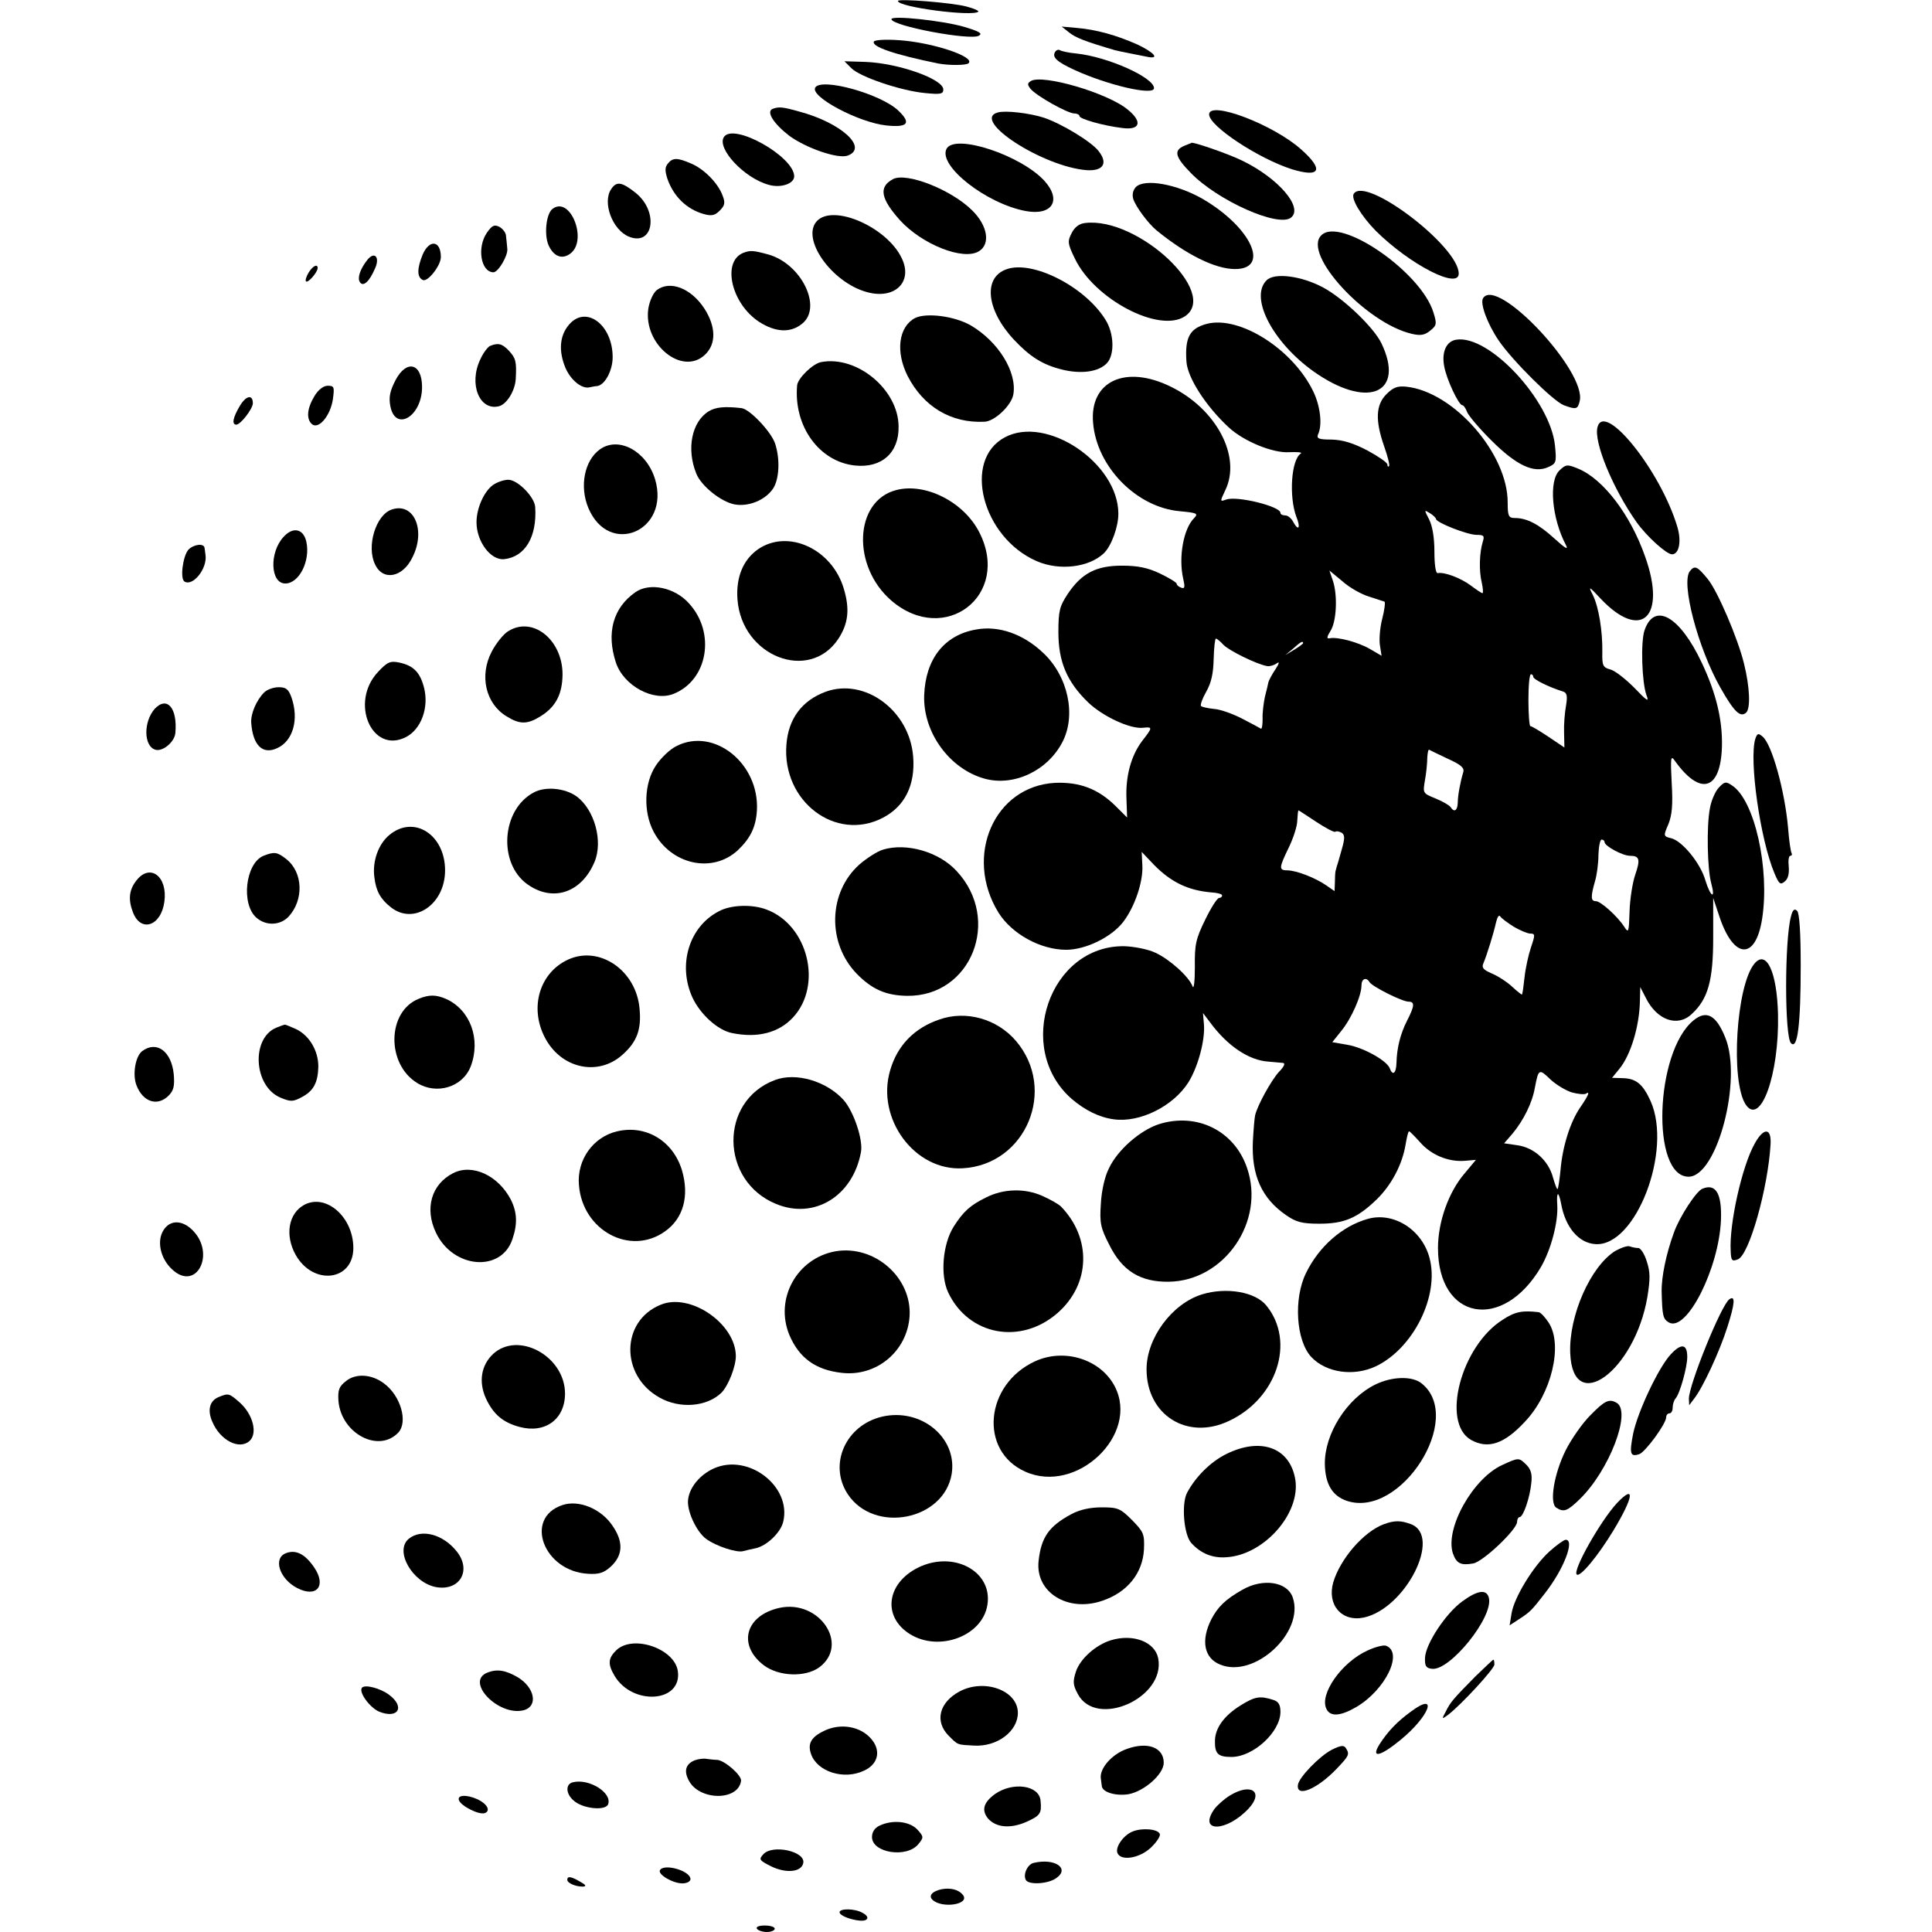 <?xml version="1.0" standalone="no"?>
<!DOCTYPE svg PUBLIC "-//W3C//DTD SVG 20010904//EN"
 "http://www.w3.org/TR/2001/REC-SVG-20010904/DTD/svg10.dtd">
<svg version="1.0" xmlns="http://www.w3.org/2000/svg"
 width="596pt" height="596pt" viewBox="0 0 596 596"
 preserveAspectRatio="xMidYMid meet">
<g transform="translate(0,596) scale(0.1,-0.1)"
fill="#000000" stroke="none">
<path d="M2770 5957 c0 -19 231 -49 248 -33 2 3 -14 10 -37 16 -46 12 -211 25
-211 17z"/>
<path d="M2750 5901 c0 -21 245 -67 270 -51 12 7 1 13 -45 27 -69 20 -225 36
-225 24z"/>
<path d="M3298 5860 c19 -16 50 -28 142 -55 6 -2 78 -16 103 -21 35 -6 16 15
-35 39 -63 28 -126 46 -188 51 l-45 4 23 -18z"/>
<path d="M2696 5832 c-9 -16 66 -41 199 -68 32 -6 86 -6 93 1 21 20 -111 64
-214 71 -41 3 -75 1 -78 -4z"/>
<path d="M3255 5800 c-10 -16 4 -30 58 -55 104 -48 247 -81 247 -57 0 33 -143
97 -240 107 -23 2 -45 7 -50 10 -5 3 -11 1 -15 -5z"/>
<path d="M2626 5750 c26 -27 153 -70 227 -77 49 -5 57 -3 57 11 0 32 -138 81
-240 85 l-65 2 21 -21z"/>
<path d="M3180 5710 c-11 -7 -11 -11 -1 -24 18 -22 115 -76 135 -76 9 0 16 -4
16 -8 0 -9 74 -30 133 -37 54 -7 62 19 17 56 -61 52 -264 111 -300 89z"/>
<path d="M2515 5690 c-17 -28 134 -108 219 -117 67 -7 78 7 37 46 -55 52 -237
102 -256 71z"/>
<path d="M2383 5624 c-20 -9 4 -46 52 -83 52 -38 150 -72 180 -61 65 24 -21
102 -150 136 -53 15 -63 15 -82 8z"/>
<path d="M3078 5613 c-84 -23 140 -168 275 -178 50 -3 66 21 36 59 -22 29
-115 85 -169 103 -43 14 -119 23 -142 16z"/>
<path d="M3730 5607 c0 -36 152 -136 255 -169 88 -27 100 -2 29 61 -86 77
-284 152 -284 108z"/>
<path d="M2233 5537 c-22 -35 62 -126 138 -147 37 -11 79 3 79 26 0 61 -188
167 -217 121z"/>
<path d="M2920 5501 c-27 -52 122 -169 244 -192 81 -15 112 32 59 92 -72 80
-277 148 -303 100z"/>
<path d="M3653 5510 c-33 -14 -28 -34 20 -83 83 -86 272 -170 310 -138 38 31
-39 121 -150 175 -42 21 -158 61 -158 55 0 0 -10 -4 -22 -9z"/>
<path d="M2060 5455 c-9 -11 -9 -22 -1 -47 19 -54 59 -93 111 -108 25 -7 35
-5 50 10 16 16 18 24 9 47 -14 38 -57 82 -98 99 -42 18 -56 18 -71 -1z"/>
<path d="M2754 5407 c-44 -24 -37 -60 22 -126 68 -75 196 -126 244 -96 36 22
27 79 -21 126 -64 64 -204 119 -245 96z"/>
<path d="M1885 5376 c-27 -41 4 -125 55 -146 76 -31 93 77 21 135 -43 34 -59
37 -76 11z"/>
<path d="M3504 5383 c-9 -10 -12 -23 -8 -37 8 -24 45 -74 71 -96 93 -76 182
-120 243 -120 110 0 49 130 -101 217 -79 45 -178 63 -205 36z"/>
<path d="M4176 5362 c-9 -15 23 -68 68 -114 105 -104 256 -182 256 -132 0 84
-288 303 -324 246z"/>
<path d="M1705 5316 c-20 -14 -27 -79 -13 -112 16 -36 43 -46 69 -25 52 42 -2
177 -56 137z"/>
<path d="M2520 5278 c-50 -54 45 -189 154 -219 86 -24 143 31 108 104 -45 96
-211 169 -262 115z"/>
<path d="M3347 5272 c-18 -2 -32 -13 -41 -31 -13 -25 -13 -32 10 -79 60 -125
259 -230 339 -178 108 71 -145 308 -308 288z"/>
<path d="M1502 5242 c-31 -45 -19 -121 20 -122 15 0 45 51 43 72 -1 13 -3 31
-4 40 0 10 -10 22 -20 28 -16 8 -23 5 -39 -18z"/>
<path d="M4076 5234 c-59 -58 139 -272 280 -304 26 -6 39 -4 56 10 20 16 21
21 10 56 -38 125 -288 297 -346 238z"/>
<path d="M1304 5175 c-18 -44 -18 -71 1 -79 15 -6 55 45 55 71 0 51 -35 56
-56 8z"/>
<path d="M2293 5180 c-67 -27 -37 -157 49 -213 50 -32 96 -35 132 -6 64 50 -1
185 -104 214 -48 13 -55 13 -77 5z"/>
<path d="M1133 5158 c-22 -28 -31 -55 -23 -68 10 -16 29 0 47 42 16 35 -2 54
-24 26z"/>
<path d="M952 5119 c-7 -12 -11 -24 -8 -27 6 -6 35 27 36 41 0 14 -15 7 -28
-14z"/>
<path d="M3104 5129 c-72 -26 -61 -126 24 -217 50 -53 88 -77 148 -92 60 -15
114 -7 139 20 24 26 22 92 -5 134 -63 102 -226 185 -306 155z"/>
<path d="M3907 5095 c-55 -55 25 -202 160 -291 159 -105 266 -53 195 96 -23
49 -117 139 -180 173 -67 36 -151 47 -175 22z"/>
<path d="M2026 5065 c-11 -9 -22 -33 -26 -57 -16 -110 104 -208 174 -143 36
33 35 87 -1 143 -41 63 -106 88 -147 57z"/>
<path d="M4575 5040 c-10 -16 14 -80 48 -130 42 -62 168 -187 201 -200 38 -14
43 -13 49 12 24 90 -255 387 -298 318z"/>
<path d="M1755 4958 c-29 -34 -32 -81 -11 -132 16 -38 50 -66 74 -61 9 2 20 4
24 4 24 3 48 48 48 89 0 101 -83 162 -135 100z"/>
<path d="M2823 4979 c-51 -27 -61 -104 -23 -179 49 -95 134 -146 237 -141 31
1 83 50 89 84 12 69 -46 163 -131 213 -50 29 -137 40 -172 23z"/>
<path d="M3723 4961 c-53 -14 -68 -42 -63 -116 3 -50 60 -138 130 -203 46 -43
136 -80 186 -77 26 1 42 0 37 -4 -30 -19 -37 -133 -14 -195 14 -34 7 -46 -9
-17 -6 12 -17 21 -25 21 -8 0 -15 3 -15 8 0 20 -134 53 -167 41 -20 -7 -20 -7
-3 29 50 103 -27 250 -168 319 -140 69 -251 17 -240 -111 11 -136 134 -261
267 -273 54 -5 58 -7 45 -21 -33 -32 -49 -121 -34 -187 6 -26 5 -32 -6 -28 -8
3 -14 8 -14 12 0 4 -23 18 -52 32 -38 18 -69 24 -117 24 -79 0 -124 -23 -167
-87 -25 -38 -29 -52 -29 -118 0 -91 26 -153 92 -217 45 -43 130 -83 170 -78
29 3 29 1 -3 -40 -35 -46 -52 -110 -49 -179 l2 -58 -36 36 c-54 53 -111 74
-186 71 -188 -10 -282 -226 -175 -400 41 -66 130 -115 209 -115 60 0 140 39
176 86 36 47 62 125 59 175 l-2 41 38 -40 c53 -54 106 -79 177 -85 18 -1 33
-5 33 -9 0 -5 -4 -8 -9 -8 -6 0 -25 -30 -43 -67 -29 -59 -33 -77 -32 -146 0
-43 -3 -70 -7 -60 -11 30 -71 84 -115 104 -23 11 -66 19 -95 20 -231 4 -341
-315 -163 -471 41 -35 85 -57 130 -63 80 -11 183 40 230 114 30 48 52 131 48
179 l-3 35 22 -29 c53 -72 119 -117 180 -121 18 -2 38 -3 45 -4 8 -1 3 -12
-13 -28 -24 -27 -65 -101 -73 -133 -2 -8 -5 -44 -7 -80 -5 -105 27 -177 103
-229 30 -21 49 -26 102 -26 76 0 117 17 177 75 46 45 79 108 89 169 4 23 8 41
11 41 2 0 17 -15 34 -34 34 -39 87 -61 138 -57 l34 3 -35 -42 c-49 -57 -82
-149 -82 -230 0 -223 200 -259 318 -58 31 54 53 138 50 190 -3 43 4 46 12 4
13 -72 54 -121 106 -124 124 -8 238 288 170 441 -24 53 -45 70 -86 71 l-33 1
22 27 c35 42 63 132 64 213 l1 40 17 -33 c34 -69 98 -92 142 -50 50 46 66 103
66 235 l0 123 19 -57 c44 -133 112 -136 132 -7 24 153 -23 366 -93 411 -19 13
-23 12 -41 -7 -11 -12 -23 -40 -27 -63 -11 -56 -8 -189 4 -232 14 -51 -2 -43
-18 9 -15 53 -71 121 -105 130 -25 6 -25 7 -9 44 11 28 14 59 10 126 -4 78 -3
87 9 70 79 -111 142 -93 146 43 2 82 -18 165 -62 258 -68 145 -147 189 -177
100 -12 -36 -8 -160 6 -199 9 -23 3 -20 -38 23 -27 27 -60 53 -74 56 -22 6
-25 12 -24 53 1 65 -11 139 -29 176 -15 29 -13 29 24 -11 125 -132 204 -57
137 130 -45 129 -129 239 -206 271 -34 14 -38 14 -58 -5 -34 -32 -24 -148 20
-231 8 -16 -3 -9 -35 20 -48 44 -85 64 -123 64 -19 0 -22 6 -22 47 1 151 -166
342 -312 358 -28 3 -41 -2 -62 -23 -33 -33 -35 -81 -7 -161 11 -31 18 -59 15
-61 -3 -3 -5 -1 -5 5 0 6 -28 25 -61 43 -44 23 -76 33 -111 34 -40 0 -47 3
-42 16 14 29 7 88 -15 133 -63 130 -227 234 -328 208z m707 -602 c0 -11 97
-49 125 -49 23 0 25 -3 19 -22 -10 -33 -12 -88 -3 -125 4 -18 5 -33 2 -33 -2
0 -19 11 -36 24 -31 23 -81 42 -102 38 -6 -1 -10 26 -10 66 0 43 -6 79 -16 99
-16 31 -16 31 2 20 10 -6 19 -15 19 -18z m-208 -239 c24 -8 46 -15 49 -16 3
-2 0 -26 -7 -53 -7 -27 -10 -64 -7 -82 l5 -32 -36 21 c-36 21 -100 38 -124 33
-10 -2 -9 4 2 22 19 28 23 109 8 155 l-11 32 40 -33 c21 -19 58 -40 81 -47z
m-448 -149 c17 -18 104 -61 136 -66 8 -1 21 3 29 9 9 6 7 -1 -4 -18 -11 -16
-20 -34 -22 -40 -1 -6 -6 -27 -11 -46 -4 -19 -8 -50 -7 -68 0 -18 -2 -31 -5
-30 -3 2 -29 16 -58 31 -29 15 -68 29 -87 30 -19 2 -37 6 -40 9 -3 3 4 23 16
44 16 28 22 57 23 101 1 35 4 63 7 63 3 0 14 -9 23 -19z m246 5 c0 -2 -12 -11
-27 -20 l-28 -17 24 20 c23 21 31 25 31 17z m710 -104 c0 -8 49 -32 91 -45 13
-4 15 -13 10 -44 -4 -21 -7 -59 -6 -84 l1 -45 -49 33 c-27 18 -52 33 -56 33
-3 0 -6 36 -6 80 0 44 3 80 8 80 4 0 7 -4 7 -8z m-263 -253 c40 -18 51 -28 47
-41 -9 -30 -17 -72 -17 -95 -1 -24 -11 -30 -22 -13 -4 6 -25 18 -47 27 -39 16
-39 16 -32 57 4 22 7 53 7 69 1 15 3 26 6 24 3 -2 29 -14 58 -28z m-407 -194
c29 -19 55 -33 59 -31 4 3 13 1 20 -3 10 -7 10 -17 0 -52 -7 -24 -13 -47 -15
-51 -1 -5 -3 -11 -4 -15 -1 -5 -2 -20 -2 -35 l-1 -27 -26 18 c-35 24 -91 45
-118 46 -29 0 -28 7 3 71 14 29 26 66 26 83 1 17 2 31 4 31 1 0 25 -16 54 -35z
m890 -63 c0 -12 56 -42 78 -42 30 0 33 -11 16 -60 -8 -24 -16 -75 -17 -112 -2
-65 -3 -68 -17 -46 -21 32 -72 78 -87 78 -16 0 -16 14 -3 60 6 19 11 56 11 83
1 26 5 47 10 47 5 0 9 -4 9 -8z m-280 -261 c19 -11 42 -21 51 -21 15 0 15 -4
2 -42 -8 -24 -17 -65 -20 -93 -3 -27 -6 -51 -8 -53 -1 -1 -15 10 -30 24 -16
15 -44 33 -63 41 -26 11 -32 18 -26 31 11 26 32 94 39 126 4 17 9 25 13 19 4
-6 23 -20 42 -32z m-445 -171 c9 -14 101 -60 120 -60 20 0 19 -13 -4 -58 -21
-41 -32 -85 -33 -131 -1 -33 -12 -41 -21 -16 -10 24 -82 64 -131 72 l-46 8 28
35 c31 38 62 108 62 140 0 21 15 27 25 10z m624 -340 c19 -5 38 -7 43 -4 14 9
9 -4 -17 -42 -31 -45 -55 -121 -61 -194 -3 -30 -7 -56 -9 -58 -2 -2 -8 14 -14
35 -14 53 -59 93 -110 100 l-41 6 26 30 c34 41 61 95 69 142 11 58 13 59 48
25 17 -16 47 -34 66 -40z"/>
<path d="M4492 4912 c-30 -5 -45 -37 -37 -81 7 -41 45 -121 56 -121 4 0 10 -9
14 -19 3 -11 37 -51 75 -89 78 -78 132 -103 176 -83 25 11 26 15 21 66 -14
140 -204 344 -305 327z"/>
<path d="M1512 4893 c-7 -3 -21 -21 -30 -41 -37 -76 -3 -161 58 -145 24 7 49
48 51 84 3 54 0 64 -21 87 -21 22 -33 25 -58 15z"/>
<path d="M2533 4843 c-26 -5 -72 -50 -74 -72 -11 -126 68 -235 178 -247 83 -9
137 40 135 121 -1 113 -128 219 -239 198z"/>
<path d="M1220 4787 c-17 -33 -21 -52 -16 -79 15 -82 98 -33 98 58 0 74 -48
86 -82 21z"/>
<path d="M970 4738 c-23 -38 -26 -71 -7 -87 21 -16 57 28 64 78 5 37 4 41 -16
41 -13 0 -29 -12 -41 -32z"/>
<path d="M740 4708 c-21 -35 -26 -58 -11 -58 13 0 51 49 51 66 0 28 -21 24
-40 -8z"/>
<path d="M2186 4691 c-52 -32 -69 -116 -38 -192 15 -38 76 -87 118 -95 43 -8
95 13 119 49 19 29 22 91 6 139 -12 36 -79 107 -104 109 -52 6 -80 3 -101 -10z"/>
<path d="M4928 4642 c-12 -46 48 -190 120 -292 32 -45 93 -100 110 -100 22 0
30 41 16 86 -52 173 -225 388 -246 306z"/>
<path d="M3100 4611 c-132 -70 -70 -309 98 -382 71 -31 163 -19 208 25 23 23
44 81 44 121 0 156 -221 305 -350 236z"/>
<path d="M1851 4574 c-48 -34 -64 -114 -36 -181 64 -152 253 -71 206 88 -26
87 -112 134 -170 93z"/>
<path d="M1521 4464 c-28 -20 -51 -72 -51 -115 0 -60 44 -118 85 -114 65 7
102 69 96 161 -2 31 -54 84 -83 84 -13 0 -34 -7 -47 -16z"/>
<path d="M2764 4448 c-129 -34 -137 -235 -14 -341 165 -141 370 17 271 211
-48 94 -167 154 -257 130z"/>
<path d="M1208 4388 c-49 -17 -78 -114 -51 -169 24 -52 85 -41 115 21 43 84 5
172 -64 148z"/>
<path d="M875 4304 c-45 -48 -41 -144 5 -144 43 0 78 70 65 129 -9 40 -41 47
-70 15z"/>
<path d="M2339 4266 c-46 -32 -69 -86 -64 -155 13 -176 221 -257 311 -122 31
47 36 92 17 155 -36 122 -171 185 -264 122z"/>
<path d="M581 4264 c-17 -20 -26 -89 -12 -98 26 -16 71 40 65 82 -1 6 -2 17
-3 22 -2 15 -34 11 -50 -6z"/>
<path d="M5213 4198 c-28 -36 25 -237 94 -359 42 -74 61 -93 79 -78 15 12 12
80 -6 152 -19 78 -82 225 -112 261 -32 39 -40 43 -55 24z"/>
<path d="M1960 4133 c-69 -48 -90 -126 -60 -217 24 -72 117 -122 179 -96 105
43 129 188 47 278 -44 50 -122 66 -166 35z"/>
<path d="M1568 4013 c-15 -9 -38 -38 -51 -63 -39 -74 -19 -161 46 -200 40 -25
64 -25 104 0 44 27 65 63 68 118 7 112 -88 194 -167 145z"/>
<path d="M3011 4018 c-98 -17 -156 -91 -160 -203 -4 -114 78 -227 186 -257 90
-25 194 24 240 112 44 83 18 204 -59 276 -61 58 -137 85 -207 72z"/>
<path d="M1166 3887 c-88 -94 -19 -254 86 -201 47 24 72 91 56 153 -12 47 -33
68 -76 77 -28 6 -37 2 -66 -29z"/>
<path d="M815 3824 c-24 -24 -42 -66 -40 -94 5 -69 35 -99 80 -78 49 22 68 89
44 157 -9 25 -17 31 -39 31 -16 0 -36 -7 -45 -16z"/>
<path d="M2547 3826 c-73 -27 -115 -83 -121 -163 -14 -175 152 -301 297 -226
68 35 101 101 94 189 -11 142 -149 244 -270 200z"/>
<path d="M477 3773 c-35 -40 -34 -116 3 -126 23 -6 59 25 61 52 7 77 -26 115
-64 74z"/>
<path d="M5415 3681 c-20 -64 15 -311 59 -415 14 -33 18 -37 32 -25 10 8 14
24 12 46 -2 18 0 33 5 33 4 0 6 3 4 8 -3 4 -8 39 -11 78 -10 114 -50 259 -79
282 -13 11 -16 10 -22 -7z"/>
<path d="M2086 3658 c-20 -10 -48 -37 -63 -60 -36 -54 -39 -142 -7 -203 53
-102 181 -131 260 -58 39 37 56 72 59 123 8 145 -133 258 -249 198z"/>
<path d="M1646 3515 c-99 -53 -110 -218 -19 -283 79 -56 167 -26 207 69 27 64
0 161 -55 202 -36 26 -97 32 -133 12z"/>
<path d="M1201 3384 c-34 -28 -53 -82 -46 -131 5 -42 19 -67 51 -92 71 -56
167 9 167 114 0 111 -97 172 -172 109z"/>
<path d="M2724 3339 c-17 -5 -50 -26 -73 -46 -96 -86 -100 -242 -8 -337 47
-48 90 -67 155 -68 198 -3 293 235 153 385 -54 59 -154 88 -227 66z"/>
<path d="M813 3320 c-56 -23 -70 -149 -22 -191 30 -26 73 -24 99 3 48 52 45
137 -7 178 -28 22 -37 23 -70 10z"/>
<path d="M421 3244 c-23 -29 -26 -59 -11 -98 24 -64 87 -43 97 32 11 78 -44
120 -86 66z"/>
<path d="M2218 3149 c-92 -47 -128 -165 -82 -266 24 -52 79 -102 123 -110 78
-16 144 1 188 49 91 99 46 284 -82 332 -44 17 -110 15 -147 -5z"/>
<path d="M5525 3133 c-20 -73 -20 -371 0 -391 20 -21 30 55 30 240 0 101 -4
161 -11 168 -8 8 -14 4 -19 -17z"/>
<path d="M1753 3000 c-88 -40 -120 -147 -73 -239 49 -97 164 -123 240 -55 45
40 59 78 53 142 -10 118 -123 196 -220 152z"/>
<path d="M5412 2987 c-56 -68 -74 -361 -27 -434 46 -69 104 93 100 277 -3 132
-36 202 -73 157z"/>
<path d="M1292 2879 c-98 -39 -101 -201 -5 -260 60 -37 140 -13 165 51 32 84
-1 174 -75 208 -32 14 -53 14 -85 1z"/>
<path d="M2898 2815 c-77 -26 -130 -80 -152 -157 -44 -149 76 -311 224 -302
195 11 292 243 164 393 -58 68 -154 95 -236 66z"/>
<path d="M5224 2812 c-119 -98 -131 -482 -15 -482 88 0 167 300 113 430 -28
69 -58 85 -98 52z"/>
<path d="M853 2790 c-79 -32 -71 -181 12 -216 31 -13 39 -13 65 1 37 19 51 45
52 95 0 48 -27 95 -68 115 -18 8 -34 15 -36 14 -1 0 -13 -4 -25 -9z"/>
<path d="M438 2717 c-20 -16 -30 -71 -17 -105 20 -52 65 -66 99 -32 16 16 19
30 16 66 -7 71 -53 105 -98 71z"/>
<path d="M2390 2628 c-172 -65 -169 -311 4 -382 118 -49 237 24 262 160 7 38
-22 124 -53 160 -53 59 -148 87 -213 62z"/>
<path d="M3575 2492 c-58 -19 -127 -79 -154 -136 -13 -25 -23 -70 -25 -110 -4
-58 -1 -74 26 -126 40 -81 96 -115 183 -114 172 2 299 186 242 351 -39 115
-155 172 -272 135z"/>
<path d="M1904 2470 c-74 -17 -125 -88 -118 -166 11 -140 158 -219 265 -143
57 40 76 109 53 188 -27 91 -111 142 -200 121z"/>
<path d="M5413 2432 c-39 -69 -79 -248 -74 -331 1 -30 4 -33 22 -26 35 13 93
219 101 355 3 51 -21 53 -49 2z"/>
<path d="M1398 2341 c-67 -34 -89 -109 -53 -184 53 -111 202 -123 236 -19 16
47 14 83 -5 121 -39 75 -119 112 -178 82z"/>
<path d="M5252 2293 c-19 -7 -71 -87 -88 -135 -24 -65 -39 -138 -38 -183 2
-75 4 -84 23 -95 55 -29 154 168 160 317 3 81 -16 113 -57 96z"/>
<path d="M3042 2266 c-49 -24 -70 -43 -100 -90 -34 -54 -42 -150 -17 -203 63
-133 224 -163 338 -63 101 89 105 230 10 328 -7 7 -33 22 -58 33 -54 24 -120
22 -173 -5z"/>
<path d="M940 2244 c-50 -26 -62 -94 -28 -155 54 -96 178 -81 178 21 0 95 -83
168 -150 134z"/>
<path d="M4220 2200 c-79 -22 -151 -85 -191 -167 -39 -79 -31 -208 16 -259 46
-49 131 -61 199 -29 116 55 197 218 166 334 -23 88 -111 143 -190 121z"/>
<path d="M505 2166 c-22 -33 -11 -87 25 -121 75 -72 137 47 64 120 -32 32 -69
32 -89 1z"/>
<path d="M4983 2101 c-76 -47 -144 -200 -139 -316 8 -194 199 -54 238 174 9
56 9 77 -2 110 -7 23 -19 41 -26 41 -7 0 -18 2 -26 5 -7 3 -27 -4 -45 -14z"/>
<path d="M2578 2100 c-119 -21 -189 -146 -143 -258 30 -71 81 -108 161 -117
108 -13 203 67 210 175 7 119 -108 220 -228 200z"/>
<path d="M3708 1967 c-93 -29 -171 -135 -171 -231 0 -141 125 -220 253 -160
149 69 207 245 117 356 -34 43 -124 58 -199 35z"/>
<path d="M5335 1952 c-25 -17 -125 -264 -125 -307 l1 -20 15 20 c27 34 79 146
103 222 23 72 25 98 6 85z"/>
<path d="M2038 1935 c-123 -50 -125 -218 -4 -286 63 -36 147 -29 192 15 21 22
44 80 44 113 -1 100 -141 196 -232 158z"/>
<path d="M4636 1889 c-129 -81 -191 -318 -98 -371 52 -29 102 -13 166 56 82
86 118 236 74 305 -11 17 -25 32 -31 33 -50 6 -73 2 -111 -23z"/>
<path d="M1521 1783 c-37 -35 -45 -86 -22 -137 23 -49 52 -74 104 -88 79 -21
140 24 140 103 0 115 -144 194 -222 122z"/>
<path d="M5155 1783 c-38 -40 -103 -178 -117 -246 -12 -62 -9 -72 19 -63 19 7
83 94 83 114 0 7 5 12 10 12 6 0 10 8 10 18 0 10 4 22 9 28 13 14 36 96 36
128 0 40 -18 43 -50 9z"/>
<path d="M3194 1761 c-156 -71 -175 -277 -31 -341 158 -71 353 114 276 263
-43 83 -154 119 -245 78z"/>
<path d="M1068 1700 c-22 -17 -26 -27 -24 -61 8 -101 124 -163 185 -98 30 33
7 113 -44 151 -38 29 -87 32 -117 8z"/>
<path d="M4243 1689 c-88 -43 -157 -152 -156 -245 1 -62 23 -99 68 -114 166
-55 364 255 231 362 -29 24 -92 22 -143 -3z"/>
<path d="M674 1650 c-27 -11 -35 -40 -19 -76 24 -57 83 -88 115 -59 25 23 11
81 -30 118 -33 29 -35 30 -66 17z"/>
<path d="M4906 1594 c-25 -25 -59 -74 -76 -108 -36 -72 -51 -163 -29 -177 23
-15 34 -11 73 27 90 88 159 267 114 296 -24 14 -37 8 -82 -38z"/>
<path d="M2722 1590 c-113 -26 -167 -147 -107 -239 82 -124 298 -81 321 63 17
111 -94 203 -214 176z"/>
<path d="M3782 1474 c-48 -24 -94 -70 -120 -119 -18 -34 -10 -130 13 -155 29
-32 65 -47 107 -44 116 6 230 134 214 239 -16 99 -106 133 -214 79z"/>
<path d="M4635 1441 c-91 -41 -178 -196 -153 -273 11 -31 24 -38 63 -31 31 6
135 105 135 128 0 8 4 15 8 15 11 0 32 61 36 106 3 25 -1 41 -15 55 -23 23
-24 23 -74 0z"/>
<path d="M2202 1430 c-42 -19 -74 -57 -79 -94 -6 -34 25 -101 55 -123 31 -23
96 -44 115 -38 7 2 24 6 39 9 34 8 76 48 84 81 27 109 -107 213 -214 165z"/>
<path d="M4988 1323 c-50 -54 -137 -207 -124 -220 10 -10 65 56 114 137 62
103 67 143 10 83z"/>
<path d="M1735 1317 c-120 -40 -58 -205 80 -212 33 -2 48 3 69 22 38 35 40 77
5 127 -35 52 -104 80 -154 63z"/>
<path d="M3305 1289 c-69 -37 -93 -71 -101 -144 -11 -97 90 -160 197 -123 77
26 124 85 128 158 2 48 -1 54 -37 91 -36 36 -44 39 -93 39 -36 0 -68 -7 -94
-21z"/>
<path d="M4269 1258 c-62 -23 -134 -106 -156 -179 -20 -70 26 -123 94 -109
129 28 242 251 146 288 -32 12 -51 12 -84 0z"/>
<path d="M1261 1213 c-45 -37 11 -135 84 -149 73 -13 111 51 64 110 -42 53
-109 71 -148 39z"/>
<path d="M4780 1174 c-50 -45 -109 -142 -117 -191 l-6 -37 29 19 c34 22 39 27
80 80 58 74 93 165 64 165 -5 0 -28 -16 -50 -36z"/>
<path d="M883 1169 c-42 -15 -21 -80 34 -108 60 -31 91 7 52 64 -28 41 -56 55
-86 44z"/>
<path d="M2832 1124 c-98 -49 -110 -152 -25 -205 90 -56 224 -6 239 90 17 104
-105 169 -214 115z"/>
<path d="M3833 1056 c-53 -30 -76 -53 -96 -91 -33 -65 -23 -120 27 -140 106
-44 261 100 224 207 -17 49 -92 60 -155 24z"/>
<path d="M4511 1020 c-51 -37 -113 -131 -115 -174 -1 -25 3 -32 21 -34 55 -8
191 160 176 219 -7 27 -34 24 -82 -11z"/>
<path d="M2405 1000 c-105 -23 -131 -114 -49 -177 46 -35 129 -38 172 -6 93
70 0 209 -123 183z"/>
<path d="M3427 900 c-46 -14 -95 -57 -108 -97 -10 -31 -9 -41 6 -69 57 -107
271 -12 248 110 -10 51 -77 77 -146 56z"/>
<path d="M1902 870 c-26 -25 -28 -43 -6 -80 56 -93 209 -82 195 15 -10 69
-137 113 -189 65z"/>
<path d="M4220 869 c-81 -36 -151 -136 -128 -181 12 -25 44 -22 92 6 90 53
146 168 92 189 -7 3 -32 -3 -56 -14z"/>
<path d="M4551 788 c-68 -69 -76 -78 -91 -108 -13 -24 -12 -24 6 -11 42 32
144 143 144 156 0 8 -1 15 -3 15 -2 0 -27 -24 -56 -52z"/>
<path d="M1503 800 c-69 -28 35 -135 112 -116 46 12 35 70 -18 102 -38 22 -64
26 -94 14z"/>
<path d="M1117 754 c-12 -13 23 -61 52 -74 59 -24 82 14 31 52 -27 20 -73 32
-83 22z"/>
<path d="M2960 742 c-63 -34 -77 -92 -34 -136 30 -30 26 -28 79 -31 71 -4 135
44 135 101 0 69 -103 107 -180 66z"/>
<path d="M3827 699 c-50 -31 -78 -69 -79 -108 -1 -41 9 -51 51 -51 67 0 151
77 151 139 0 22 -6 32 -22 37 -41 13 -56 11 -101 -17z"/>
<path d="M4354 681 c-43 -31 -73 -62 -99 -103 -27 -44 4 -36 66 15 89 73 117
150 33 88z"/>
<path d="M2550 624 c-46 -20 -60 -41 -48 -75 19 -55 102 -81 164 -51 39 18 51
54 29 88 -29 44 -91 60 -145 38z"/>
<path d="M3477 565 c-47 -16 -86 -61 -81 -92 1 -7 2 -17 3 -23 2 -19 43 -31
82 -25 49 9 109 62 109 97 0 47 -49 66 -113 43z"/>
<path d="M4108 562 c-38 -20 -101 -85 -104 -108 -6 -40 58 -14 118 48 40 42
42 46 30 65 -6 10 -16 9 -44 -5z"/>
<path d="M2144 530 c-28 -11 -35 -32 -20 -61 31 -64 153 -66 162 -3 3 17 -51
64 -74 65 -9 0 -24 2 -32 3 -8 2 -24 0 -36 -4z"/>
<path d="M1768 462 c-24 -5 -23 -35 1 -56 28 -26 99 -33 107 -12 13 35 -58 80
-108 68z"/>
<path d="M3070 426 c-36 -26 -43 -50 -22 -76 25 -28 69 -32 119 -10 42 19 47
26 43 65 -4 48 -85 59 -140 21z"/>
<path d="M3794 421 c-18 -11 -39 -30 -48 -42 -51 -73 38 -71 106 2 48 52 7 80
-58 40z"/>
<path d="M1416 406 c7 -18 63 -46 80 -39 18 7 7 28 -22 42 -35 16 -65 14 -58
-3z"/>
<path d="M2713 328 c-15 -7 -23 -20 -23 -35 0 -49 107 -66 143 -22 17 21 17
23 -4 46 -25 25 -76 30 -116 11z"/>
<path d="M3494 310 c-28 -11 -54 -48 -47 -66 10 -26 68 -17 103 16 17 16 30
35 28 42 -5 16 -55 20 -84 8z"/>
<path d="M2355 240 c-15 -16 -13 -19 25 -38 46 -22 93 -17 98 11 7 36 -95 58
-123 27z"/>
<path d="M3188 213 c-19 -5 -33 -37 -23 -53 9 -15 68 -12 93 6 44 30 -4 63
-70 47z"/>
<path d="M2036 191 c-8 -13 39 -41 69 -41 14 0 25 6 25 13 0 26 -81 49 -94 28z"/>
<path d="M1750 161 c0 -10 25 -21 48 -21 12 1 10 5 -8 15 -29 17 -40 18 -40 6z"/>
<path d="M2905 132 c-29 -6 -41 -20 -29 -32 29 -29 119 -15 94 15 -13 16 -38
22 -65 17z"/>
<path d="M2590 61 c0 -10 32 -23 63 -26 26 -2 31 12 8 24 -24 14 -71 14 -71 2z"/>
<path d="M2335 10 c3 -5 17 -10 31 -10 13 0 24 5 24 10 0 6 -14 10 -31 10 -17
0 -28 -4 -24 -10z"/>
</g>
</svg>
